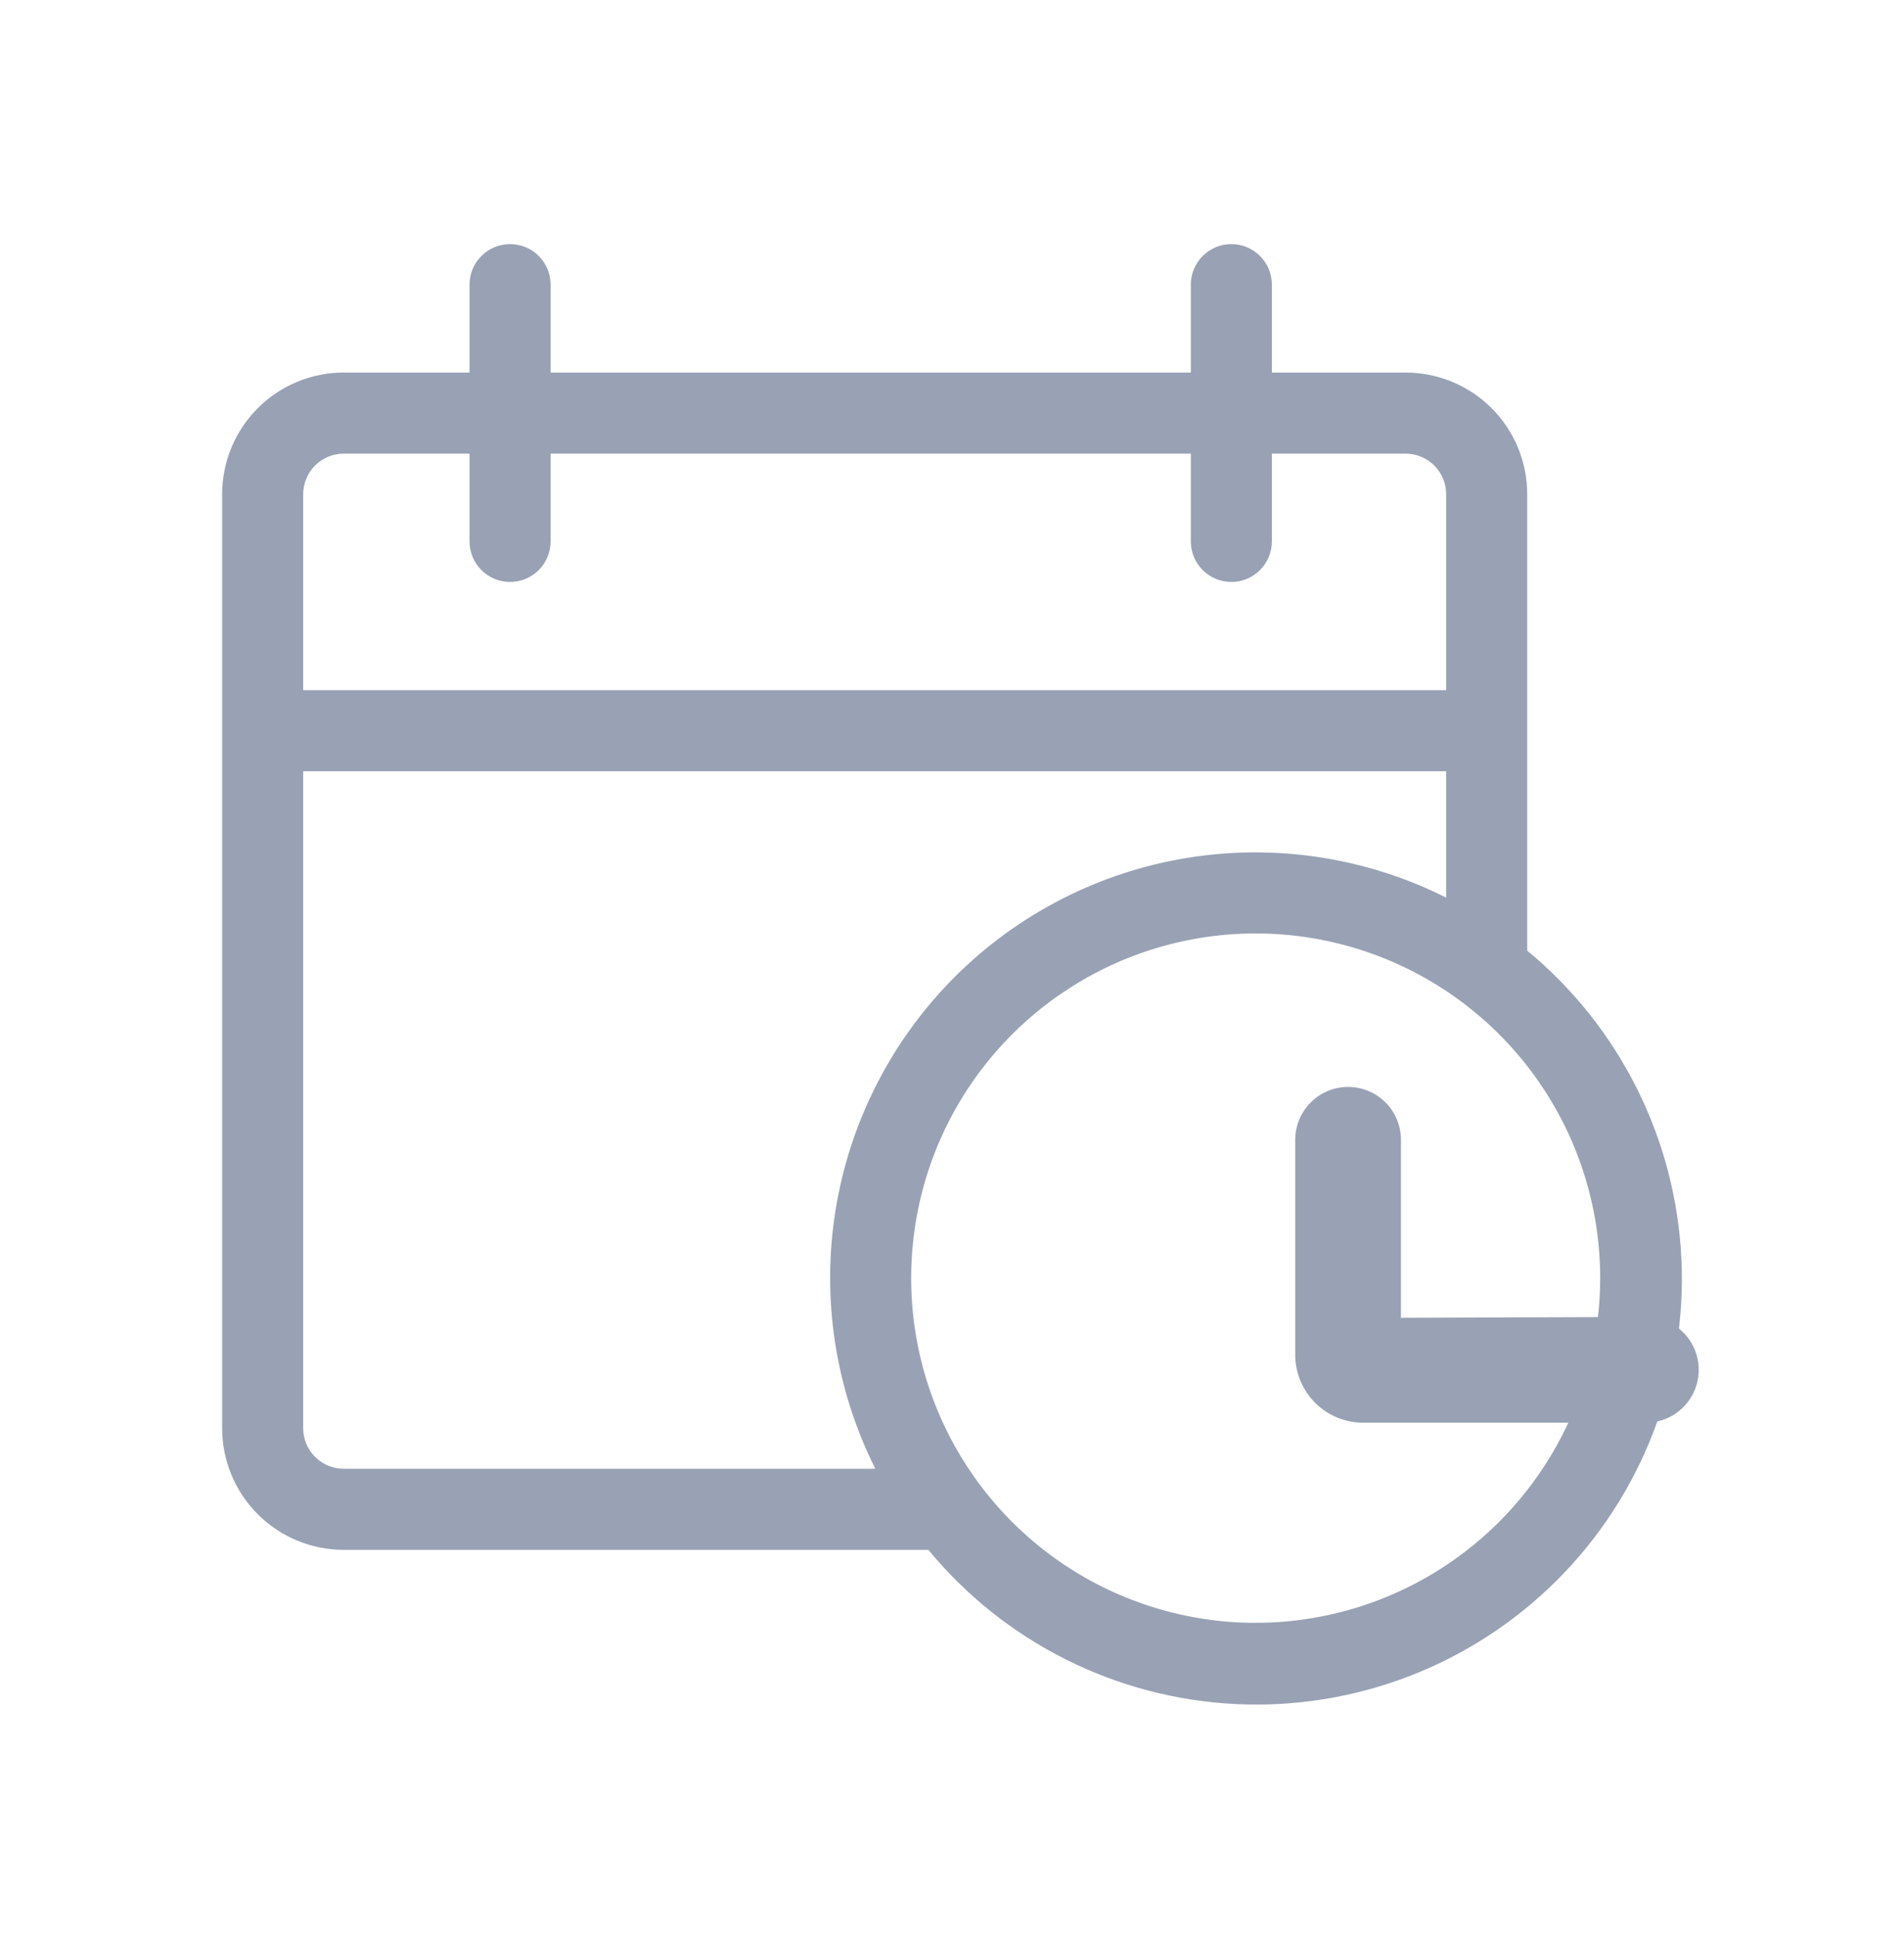<svg width="60" height="61" viewBox="0 0 60 61" fill="none" xmlns="http://www.w3.org/2000/svg">
<path d="M48.127 29.942V15.566C48.127 14.549 47.723 13.575 47.005 12.856C46.286 12.137 45.311 11.734 44.295 11.734H40.08V8.965C40.08 8.626 39.946 8.301 39.706 8.062C39.467 7.822 39.142 7.688 38.803 7.688C38.464 7.688 38.139 7.822 37.9 8.062C37.66 8.301 37.526 8.626 37.526 8.965V11.734H17.351V8.965C17.351 8.626 17.216 8.301 16.977 8.062C16.737 7.822 16.412 7.688 16.073 7.688C15.735 7.688 15.41 7.822 15.17 8.062C14.931 8.301 14.796 8.626 14.796 8.965V11.734H10.832C9.815 11.734 8.841 12.137 8.122 12.856C7.404 13.575 7 14.549 7 15.566V44.983C7 45.999 7.404 46.974 8.122 47.692C8.841 48.411 9.815 48.814 10.832 48.814H29.255C30.444 50.255 31.921 51.432 33.591 52.268C35.262 53.105 37.089 53.583 38.955 53.672C40.821 53.761 42.685 53.459 44.427 52.786C46.17 52.112 47.752 51.082 49.074 49.761C50.395 48.44 51.425 46.857 52.098 45.115C52.772 43.372 53.074 41.508 52.985 39.642C52.896 37.776 52.417 35.949 51.581 34.279C50.744 32.608 49.568 31.131 48.127 29.942ZM10.832 14.288H14.796V17.052C14.796 17.391 14.931 17.716 15.17 17.955C15.41 18.195 15.735 18.329 16.073 18.329C16.412 18.329 16.737 18.195 16.977 17.955C17.216 17.716 17.351 17.391 17.351 17.052V14.288H37.526V17.052C37.526 17.391 37.66 17.716 37.9 17.955C38.139 18.195 38.464 18.329 38.803 18.329C39.142 18.329 39.467 18.195 39.706 17.955C39.946 17.716 40.08 17.391 40.08 17.052V14.288H44.295C44.634 14.288 44.959 14.423 45.198 14.662C45.438 14.902 45.572 15.227 45.572 15.566V21.737H9.554V15.566C9.554 15.227 9.689 14.902 9.929 14.662C10.168 14.423 10.493 14.288 10.832 14.288ZM10.832 46.26C10.493 46.26 10.168 46.125 9.929 45.886C9.689 45.646 9.554 45.321 9.554 44.983V24.291H45.572V28.271C43.056 27.008 40.205 26.569 37.424 27.018C34.644 27.467 32.076 28.781 30.084 30.772C28.093 32.763 26.78 35.331 26.331 38.112C25.882 40.892 26.32 43.743 27.584 46.26H10.832ZM39.569 51.113C37.422 51.113 35.323 50.477 33.538 49.284C31.753 48.091 30.361 46.395 29.539 44.411C28.718 42.428 28.503 40.245 28.922 38.139C29.34 36.033 30.374 34.099 31.893 32.58C33.411 31.062 35.345 30.028 37.451 29.609C39.557 29.19 41.74 29.405 43.724 30.227C45.708 31.049 47.403 32.44 48.596 34.225C49.789 36.011 50.426 38.11 50.426 40.257C50.423 43.135 49.279 45.895 47.243 47.931C45.208 49.966 42.448 51.111 39.569 51.113Z" fill="#99A2B4"/>
<path d="M44.148 41.505V35.9C44.148 35.459 43.973 35.035 43.66 34.722C43.348 34.41 42.924 34.234 42.482 34.234C42.041 34.234 41.617 34.41 41.304 34.722C40.992 35.035 40.816 35.459 40.816 35.9V42.671C40.816 43.238 41.042 43.782 41.443 44.183C41.844 44.584 42.388 44.81 42.956 44.81H51.865C52.307 44.81 52.731 44.634 53.043 44.322C53.355 44.01 53.531 43.586 53.531 43.144C53.531 42.702 53.355 42.278 53.043 41.966C52.731 41.654 52.307 41.478 51.865 41.478L44.148 41.505Z" fill="#99A2B4"/>
</svg>
